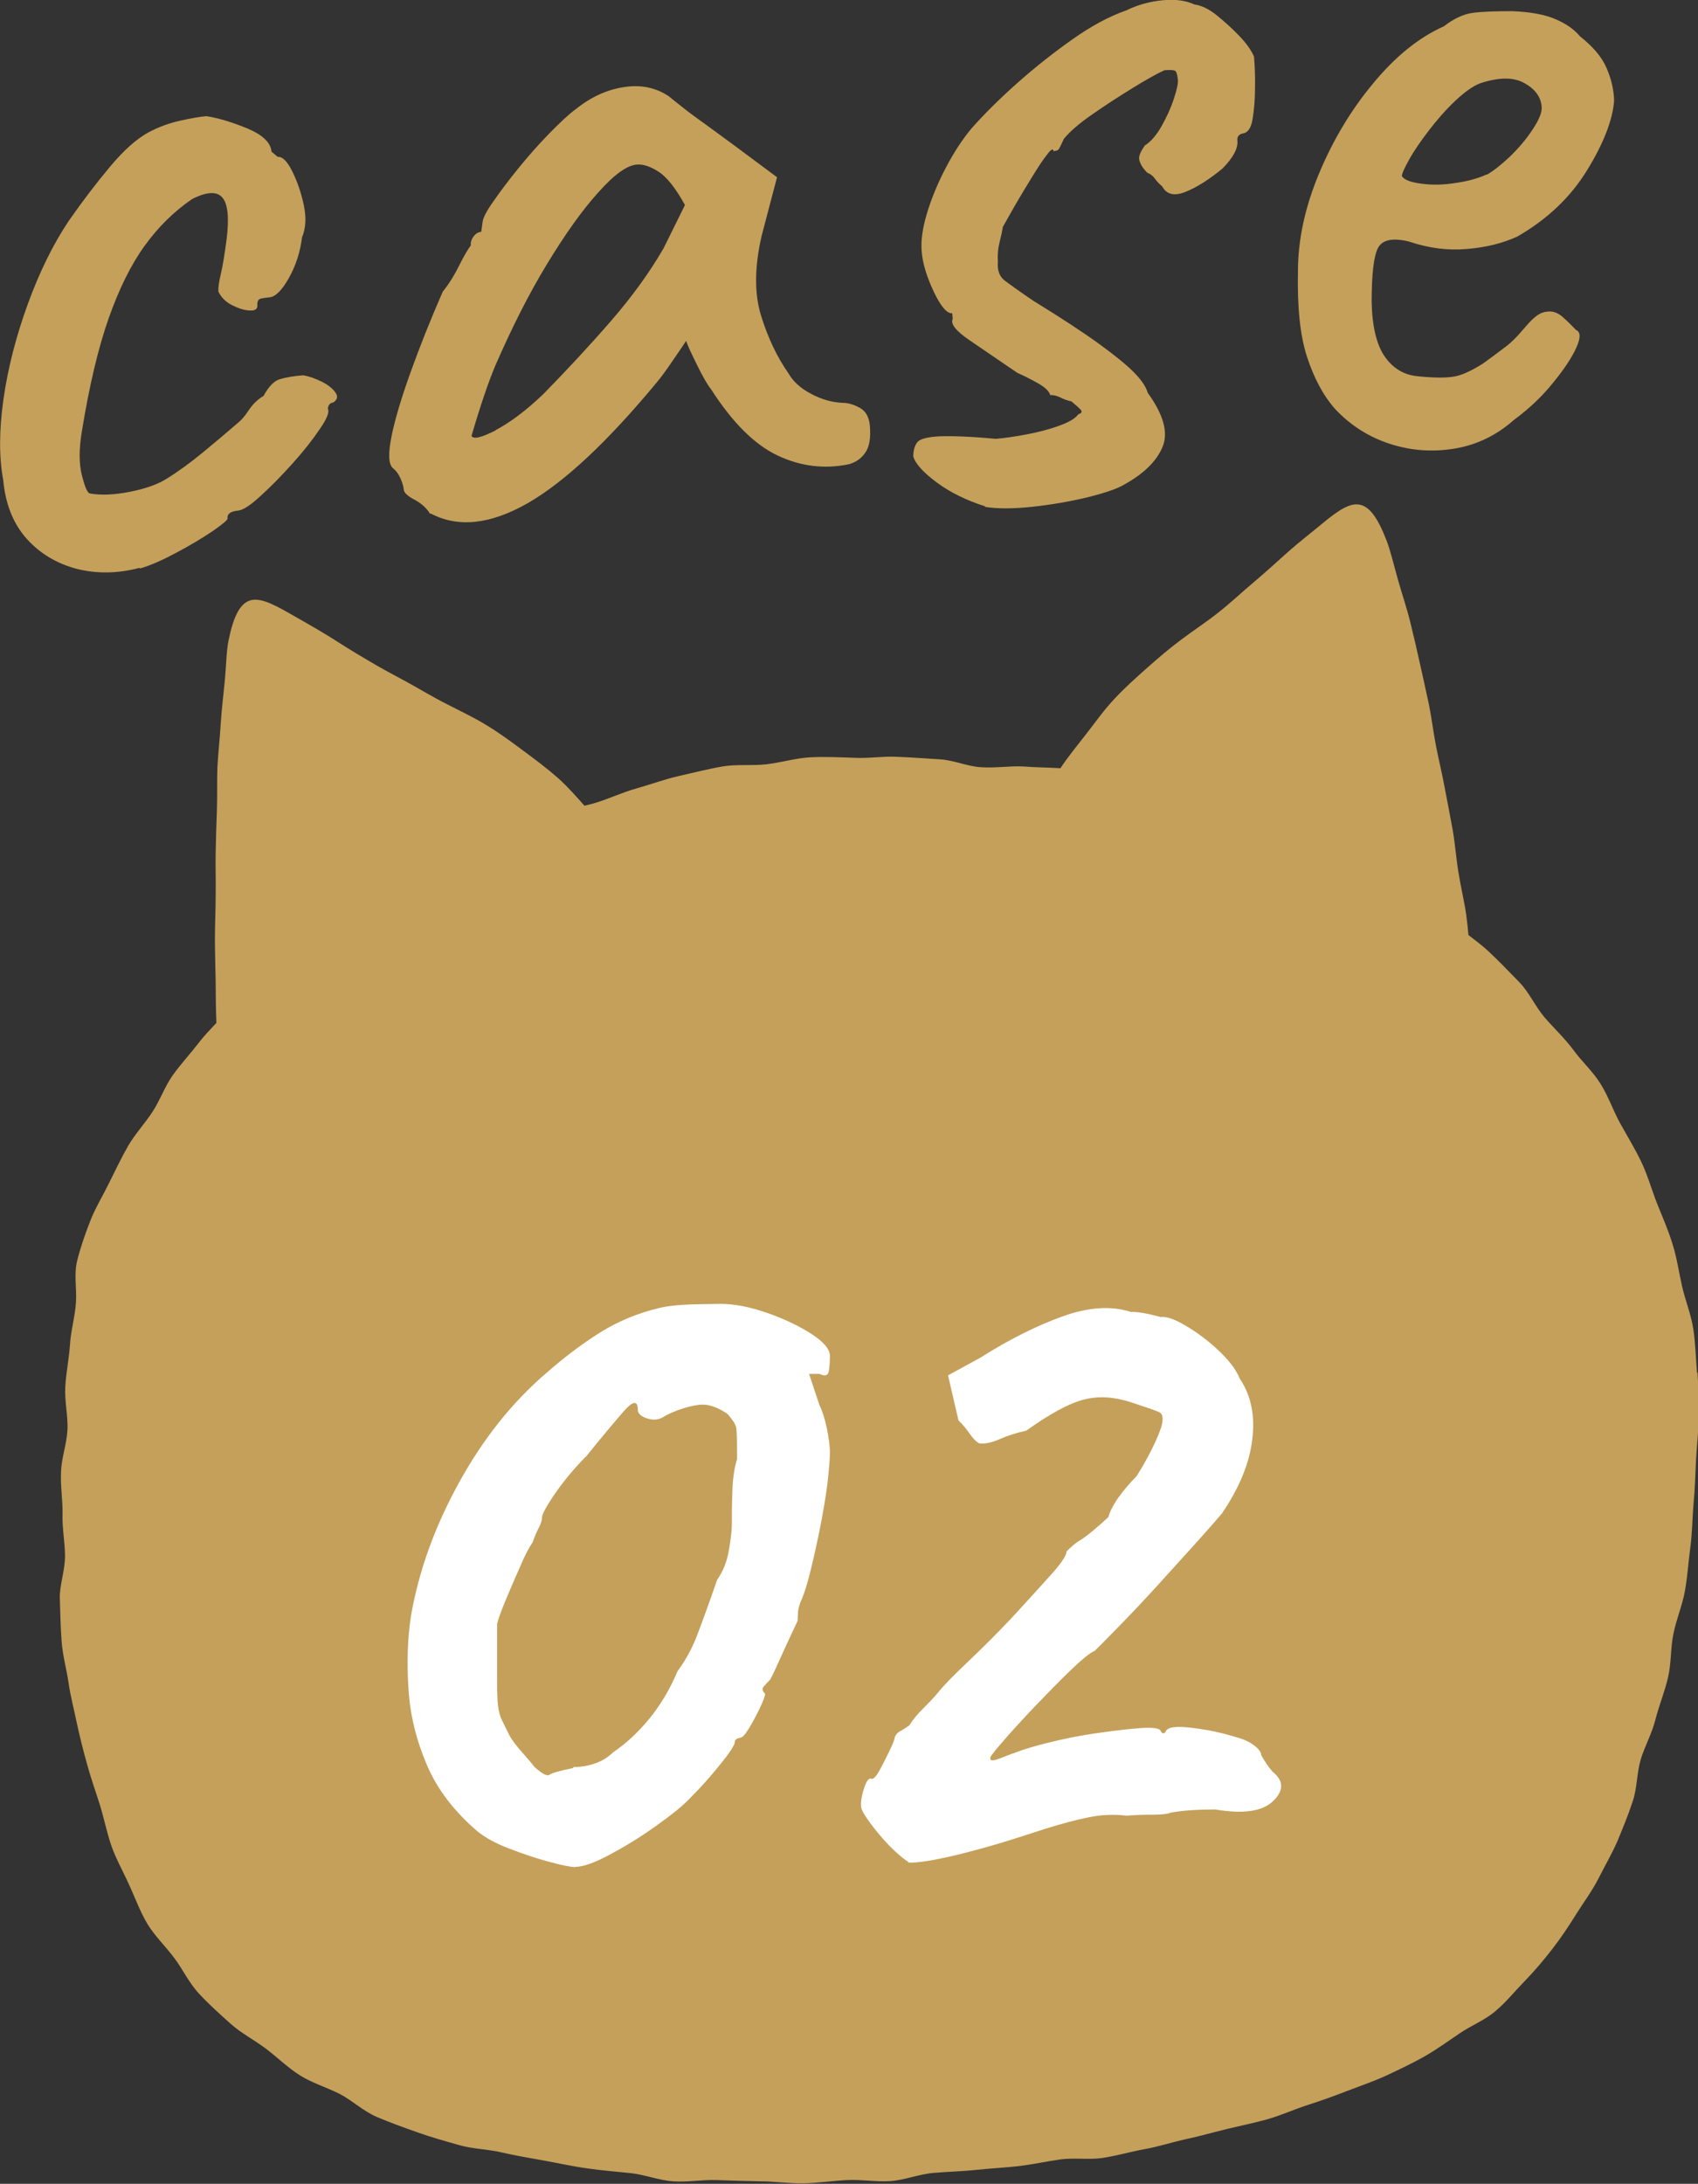 <?xml version="1.0" encoding="UTF-8"?>
<svg id="_レイヤー_2" data-name="レイヤー 2" xmlns="http://www.w3.org/2000/svg" viewBox="0 0 68.42 87.98">
  <rect x="0" y="0" width="68.42" height="87.98" fill="#333333" stroke="none"/>
  <defs>
    <style>
      .cls-1 {
        fill: #c5a05a;
      }

      .cls-1, .cls-2 {
        stroke-width: 0px;
      }

      .cls-2 {
        fill: #fff;
      }
    </style>
  </defs>
  <g id="_レイアウト" data-name="レイアウト">
    <g>
      <path class="cls-1" d="M68.38,55.31c-.05-.59-.06-1.19-.15-1.77-.09-.59-.32-1.14-.45-1.71-.13-.57-.21-1.16-.39-1.72-.17-.56-.41-1.1-.63-1.65-.21-.54-.37-1.12-.63-1.66-.25-.52-.56-1.03-.85-1.55-.28-.51-.47-1.08-.79-1.59-.31-.5-.76-.9-1.1-1.37-.35-.47-.78-.87-1.16-1.31-.38-.45-.62-1.02-1.03-1.43-.41-.42-.82-.85-1.24-1.24-.25-.23-.52-.43-.79-.64-.02-.24-.05-.51-.09-.82-.07-.5-.21-1.07-.31-1.69-.09-.53-.13-1.11-.23-1.7-.1-.55-.21-1.11-.32-1.69-.1-.56-.24-1.12-.35-1.68-.11-.56-.18-1.14-.29-1.7-.12-.57-.25-1.13-.37-1.68-.13-.58-.26-1.15-.39-1.67-.15-.6-.34-1.15-.48-1.65-.19-.67-.32-1.24-.48-1.64-.35-.9-.67-1.32-1.04-1.41-.39-.1-.84.17-1.56.77-.38.32-.87.69-1.41,1.17-.4.36-.85.77-1.37,1.21-.43.36-.87.78-1.39,1.19-.45.36-.96.69-1.48,1.08-.5.37-.95.76-1.38,1.14-.46.41-.91.81-1.3,1.23-.43.45-.77.94-1.13,1.4-.38.49-.76.95-1.07,1.42-.48-.03-.97-.03-1.49-.07-.54-.03-1.12.07-1.71.03-.55-.03-1.1-.29-1.68-.32-.55-.03-1.12-.08-1.71-.1-.56-.03-1.13.07-1.71.04-.58-.02-1.18-.05-1.78-.02-.58.03-1.16.21-1.76.28-.58.07-1.2-.01-1.78.09-.58.1-1.16.25-1.74.38-.58.13-1.14.34-1.71.5-.58.16-1.12.42-1.68.59-.14.04-.29.08-.43.11-.33-.37-.66-.75-1.06-1.11-.43-.38-.91-.74-1.41-1.11-.46-.34-.94-.7-1.47-1.02-.49-.3-1.03-.56-1.58-.84-.58-.29-1.1-.61-1.61-.89-.58-.31-1.12-.6-1.6-.89-.59-.34-1.1-.67-1.56-.96-.62-.38-1.15-.67-1.58-.92-.81-.47-1.31-.67-1.68-.5-.35.16-.6.64-.79,1.58-.09.42-.09,1.01-.16,1.7-.05.51-.12,1.09-.16,1.71-.03.54-.1,1.12-.13,1.71-.02.56,0,1.14-.02,1.72-.02.57-.04,1.14-.05,1.72-.01.58.01,1.15,0,1.72,0,.59-.03,1.16-.03,1.72,0,.6.02,1.18.03,1.72,0,.62.01,1.19.03,1.69-.24.26-.49.51-.71.8-.33.43-.72.85-1.05,1.31-.32.45-.51,1.01-.82,1.48-.31.47-.7.89-.98,1.37-.28.49-.52,1-.77,1.5-.25.51-.55,1-.75,1.51-.21.54-.4,1.08-.53,1.61-.14.56-.01,1.15-.05,1.69-.04.59-.21,1.15-.24,1.69-.04.59-.16,1.15-.19,1.7-.03.59.11,1.17.09,1.71-.03.6-.24,1.15-.26,1.69-.03.6.07,1.17.06,1.71-.02.6.1,1.17.1,1.7,0,.6-.22,1.17-.21,1.7.02.6.03,1.17.07,1.71.04.59.2,1.15.28,1.69.08.57.23,1.11.34,1.66.12.54.25,1.08.41,1.64.14.52.33,1.05.51,1.62.16.51.27,1.07.46,1.64.18.53.47,1.03.72,1.59.24.51.43,1.06.74,1.58.29.48.72.89,1.08,1.37.34.45.59,1,1,1.44.38.41.82.81,1.27,1.21.42.38.95.65,1.43,1.01.45.34.87.76,1.38,1.08.48.3,1.05.47,1.59.74.5.26.94.69,1.5.93.52.22,1.07.42,1.64.62.53.19,1.1.35,1.67.51.54.16,1.15.16,1.73.3.55.13,1.13.22,1.72.33.56.1,1.13.23,1.72.31.56.08,1.14.13,1.74.19.57.06,1.13.29,1.72.33.57.04,1.16-.07,1.75-.05.57.02,1.15.04,1.75.05.57,0,1.16.09,1.75.08.57-.01,1.15-.1,1.75-.13.57-.03,1.17.08,1.76.04.57-.04,1.14-.28,1.74-.33.58-.05,1.15-.06,1.7-.12.58-.06,1.15-.09,1.7-.15.58-.07,1.13-.19,1.68-.27.58-.08,1.17.02,1.71-.06.58-.09,1.13-.25,1.67-.35.57-.1,1.12-.28,1.66-.4.57-.12,1.12-.28,1.66-.41.57-.14,1.13-.25,1.66-.4.56-.16,1.08-.4,1.61-.57.56-.18,1.09-.37,1.6-.57.55-.21,1.08-.39,1.58-.62.53-.25,1.04-.49,1.52-.76.51-.29.96-.62,1.42-.93.48-.33,1.03-.54,1.45-.9.44-.37.8-.82,1.19-1.22.4-.41.76-.84,1.11-1.29.35-.45.66-.92.96-1.4.3-.48.64-.93.9-1.44.25-.5.54-.99.77-1.52.21-.51.43-1.04.61-1.59.18-.53.16-1.13.32-1.68.16-.53.45-1.04.59-1.6.15-.58.38-1.14.51-1.7.14-.59.1-1.2.22-1.77.12-.59.36-1.15.46-1.71.11-.6.14-1.19.22-1.76.08-.6.08-1.19.13-1.77.06-.6.07-1.19.1-1.76.03-.6.11-1.18.1-1.76,0-.6,0-1.19-.04-1.77Z"/>
      <g>
        <path class="cls-1" d="M5.61,22.88c-.87.23-1.71.24-2.51.04-.8-.21-1.48-.61-2.02-1.21-.54-.6-.86-1.39-.95-2.37-.17-.91-.17-1.99.01-3.26.18-1.26.51-2.54.98-3.83s1.02-2.41,1.65-3.35c.55-.79,1.1-1.51,1.66-2.18.56-.67,1.07-1.12,1.54-1.38.41-.22.84-.38,1.3-.48.45-.1.8-.16,1.05-.18.5.08,1.05.25,1.66.5.61.26.93.57.96.93l.25.21c.18-.02.38.17.58.57.2.4.36.85.47,1.37.11.51.08.95-.07,1.3-.07.59-.25,1.14-.53,1.64-.28.5-.54.76-.79.78-.12.01-.24.03-.34.05-.11.03-.15.12-.14.27.01.15-.09.22-.3.21-.22-.01-.45-.08-.71-.21-.26-.13-.44-.31-.56-.55-.01-.15.02-.39.1-.72.08-.33.15-.79.23-1.38.11-.87.05-1.44-.17-1.69-.22-.26-.63-.24-1.22.06-.73.5-1.36,1.12-1.91,1.88s-1.03,1.73-1.45,2.92c-.42,1.19-.78,2.71-1.08,4.55-.12.72-.12,1.31,0,1.78.12.47.22.71.32.73.44.08.98.06,1.63-.07.65-.13,1.13-.31,1.46-.52.47-.29.95-.64,1.45-1.05.5-.41.97-.81,1.4-1.18.14-.11.3-.28.46-.53.16-.24.36-.44.6-.58.21-.39.44-.62.68-.68.24-.07.54-.12.91-.15.25.04.5.13.76.26.26.13.44.28.55.44.11.16.07.29-.1.4-.12.01-.19.09-.21.25.07.12-.03.39-.32.81-.29.43-.65.89-1.1,1.39-.45.5-.88.94-1.29,1.31-.41.38-.71.57-.9.59-.31.03-.45.13-.43.32,0,.06-.2.23-.62.52-.42.28-.9.57-1.45.86-.54.29-1.03.51-1.45.63Z"/>
        <path class="cls-1" d="M17.33,20.7c-.14-.23-.35-.42-.63-.57-.27-.14-.42-.28-.43-.4-.01-.12-.05-.27-.13-.45-.08-.18-.18-.32-.32-.43-.17-.17-.18-.6-.04-1.29.14-.69.4-1.55.77-2.58.37-1.03.8-2.11,1.29-3.23.22-.27.44-.61.65-1.03.21-.42.37-.69.48-.83-.01-.12.02-.24.11-.36.08-.11.18-.18.31-.19l.06-.42c.02-.15.16-.43.44-.82.27-.39.6-.83.99-1.31.39-.48.8-.95,1.24-1.4.44-.45.8-.79,1.09-1,.6-.48,1.25-.78,1.93-.88.68-.11,1.29.02,1.81.37.1.08.28.23.55.44.26.21.58.44.94.7.36.26.71.52,1.04.76l1.83,1.36-.62,2.36c-.29,1.26-.3,2.33-.02,3.23.28.9.65,1.67,1.1,2.31.18.32.48.6.9.82.42.23.85.35,1.28.37.25,0,.48.08.71.21.23.13.36.37.39.71.04.46-.01.81-.16,1.05-.15.24-.37.41-.67.5-1,.21-1.96.09-2.89-.35-.93-.44-1.82-1.33-2.68-2.67-.14-.17-.33-.5-.57-.99-.24-.49-.39-.8-.43-.96-.11.17-.29.43-.55.81-.26.38-.47.67-.64.87-1.98,2.39-3.71,4.01-5.21,4.87-1.5.85-2.79.99-3.89.41ZM19.97,17.33c.57-.3,1.22-.78,1.93-1.46.96-.98,1.87-1.96,2.72-2.94.85-.98,1.56-1.96,2.12-2.93l.86-1.74c-.37-.67-.72-1.12-1.06-1.34-.34-.22-.63-.31-.88-.29-.4.03-.92.41-1.56,1.13-.65.72-1.33,1.68-2.06,2.88-.73,1.2-1.42,2.57-2.09,4.11-.28.67-.6,1.61-.95,2.81.07.15.4.07.97-.22Z"/>
        <path class="cls-1" d="M39.7,20.4c-.76-.24-1.41-.56-1.95-.96-.54-.4-.86-.75-.95-1.05,0-.25.06-.44.16-.57.1-.13.38-.21.86-.24.48-.02,1.24,0,2.3.1.37-.03.78-.09,1.25-.18.47-.09.91-.2,1.31-.35.4-.14.66-.3.77-.46.15-.04.17-.12.07-.21-.1-.1-.22-.2-.35-.31-.12-.02-.27-.07-.43-.15s-.3-.11-.42-.1c-.04-.15-.2-.31-.48-.47-.28-.16-.56-.3-.85-.43-.72-.49-1.36-.93-1.92-1.31-.56-.38-.78-.67-.68-.86-.01-.12-.02-.2-.02-.23-.21.02-.46-.27-.74-.86-.28-.59-.45-1.13-.49-1.62-.04-.43.03-.94.21-1.54.18-.6.43-1.21.76-1.84.33-.63.68-1.16,1.04-1.59.53-.6,1.16-1.22,1.87-1.85.71-.63,1.45-1.21,2.2-1.74s1.47-.92,2.16-1.16c.47-.23.96-.36,1.47-.41s.93.01,1.28.17c.28.04.58.18.89.43.31.25.61.52.9.82s.49.58.61.85c.03.37.05.79.04,1.27,0,.48-.04.9-.1,1.26s-.2.55-.41.57c-.15.04-.22.14-.2.29.03.31-.17.68-.6,1.12-.55.45-1.04.76-1.49.94-.45.18-.76.11-.94-.22-.13-.11-.23-.22-.3-.32-.07-.1-.17-.18-.3-.23-.2-.2-.31-.39-.33-.57-.01-.12.07-.3.23-.53.23-.14.46-.4.67-.77.21-.37.38-.74.5-1.11.12-.37.18-.62.16-.78-.02-.18-.05-.3-.1-.34-.05-.04-.2-.05-.44-.03-.33.15-.77.4-1.32.74-.55.34-1.09.69-1.59,1.04-.51.35-.89.68-1.14.98-.1.22-.17.36-.2.41-.03.05-.1.08-.22.09-.01-.12-.1-.08-.26.14-.17.21-.37.52-.61.91-.24.39-.47.77-.69,1.15-.21.37-.37.66-.48.85-.02.13-.06.33-.13.61-.07.28-.09.55-.07.79-.03.34.06.6.27.76s.6.44,1.16.82c1.14.7,2.02,1.28,2.64,1.73.62.45,1.09.83,1.39,1.13.3.3.5.58.58.85.63.87.83,1.59.6,2.16-.23.57-.74,1.08-1.53,1.52-.29.18-.8.35-1.52.53-.72.17-1.47.3-2.23.38-.76.08-1.39.08-1.89,0Z"/>
        <path class="cls-1" d="M61,16.92c-.69.61-1.48,1-2.37,1.15-.9.15-1.77.09-2.63-.19-.86-.28-1.59-.75-2.2-1.4-.48-.54-.85-1.24-1.13-2.09-.28-.85-.4-2-.37-3.45,0-1.29.29-2.61.85-3.95.56-1.34,1.28-2.55,2.18-3.63.89-1.08,1.84-1.85,2.85-2.3.4-.31.79-.49,1.15-.54s.9-.07,1.61-.07c.71.03,1.28.13,1.71.31.43.18.77.41,1.01.7.53.42.89.84,1.08,1.29.19.44.29.88.3,1.31-.06.77-.42,1.71-1.09,2.8-.67,1.09-1.61,1.98-2.81,2.67-.59.27-1.27.44-2.03.5-.76.07-1.54-.03-2.34-.3-.66-.16-1.08-.07-1.25.27-.17.34-.25,1.06-.25,2.17.02.98.2,1.71.51,2.17.32.47.74.74,1.27.81.65.07,1.14.08,1.48.03.33-.04.75-.23,1.25-.55.38-.28.64-.47.78-.58.14-.1.28-.21.41-.34.13-.12.3-.31.53-.58.17-.2.32-.34.45-.43s.27-.14.43-.15c.21-.02.42.06.62.25.2.18.37.35.5.49.19.08.2.31.02.71-.18.4-.49.87-.94,1.42-.44.55-.97,1.05-1.58,1.5ZM59.91,7.04c.26-.15.57-.39.93-.73.35-.34.66-.7.92-1.1.26-.39.38-.69.36-.91-.03-.4-.27-.72-.71-.96-.44-.24-1.03-.23-1.78.02-.3.12-.63.36-1,.71s-.72.75-1.05,1.18c-.33.43-.6.82-.8,1.18-.2.36-.3.58-.29.67.1.15.37.25.79.3.42.06.88.05,1.38-.03.5-.07.91-.19,1.24-.34Z"/>
      </g>
      <g>
        <path class="cls-2" d="M23.2,75.22c-.2,0-.55-.07-1.07-.21s-1.05-.32-1.6-.53c-.55-.21-.97-.44-1.28-.69-.95-.81-1.64-1.71-2.06-2.71-.42-.99-.67-2.01-.73-3.04-.07-1.04-.04-2.02.1-2.94.31-1.79.95-3.58,1.93-5.36.98-1.78,2.16-3.26,3.53-4.43.73-.64,1.46-1.19,2.18-1.64.73-.45,1.51-.77,2.35-.97.31-.08.75-.13,1.32-.15.57-.01.96-.02,1.16-.02.56,0,1.18.12,1.87.36.69.24,1.28.52,1.78.84s.76.62.76.9c0,.2-.01.39-.04.59-.03.2-.15.24-.38.13h-.42l.42,1.26c.11.22.21.53.29.9.08.38.13.72.13,1.03,0,.28-.04.69-.1,1.24-.07.54-.17,1.13-.29,1.74s-.25,1.19-.38,1.72c-.13.53-.25.92-.36,1.18-.08.17-.13.33-.15.48-.01.15-.02.29-.02.4-.11.22-.29.62-.55,1.18-.25.56-.43.95-.55,1.18-.11.11-.2.21-.27.29-.07.08-.05.18.06.29,0,.08-.07.27-.21.57-.14.29-.29.57-.44.82s-.27.38-.36.38c-.14.03-.21.08-.21.17,0,.11-.19.41-.57.88-.38.48-.82.97-1.32,1.47-.28.28-.73.64-1.34,1.07-.62.44-1.23.81-1.83,1.13-.6.32-1.06.48-1.36.48ZM23.11,71.19c.31,0,.6-.05.88-.15.28-.1.52-.25.71-.44.5-.34.99-.78,1.45-1.34s.85-1.21,1.15-1.93c.31-.42.55-.86.74-1.32.18-.46.47-1.25.86-2.37.22-.31.38-.69.46-1.13.08-.45.13-.83.13-1.13s0-.73.02-1.26c.01-.53.08-.98.19-1.34,0-.73-.01-1.16-.04-1.28-.03-.13-.14-.3-.34-.53-.11-.08-.26-.17-.44-.25-.18-.08-.37-.13-.57-.13s-.46.05-.78.15c-.32.1-.6.22-.82.36-.2.11-.41.12-.65.04-.24-.08-.36-.2-.36-.34,0-.39-.19-.37-.57.06-.38.44-.88,1.03-1.49,1.79-.5.5-.93,1.02-1.28,1.53s-.52.83-.52.95-.04.25-.13.42-.17.36-.25.59c-.14.2-.31.52-.5.97-.2.45-.39.89-.57,1.32-.18.43-.3.76-.36.99v2.27c0,.47.01.83.04,1.05.03.22.08.41.15.55.07.14.17.35.31.63.11.2.29.43.52.69.24.27.4.46.48.57.31.28.51.39.61.32s.41-.16.95-.27Z"/>
        <path class="cls-2" d="M36.6,75.01c-.11-.06-.3-.21-.57-.46s-.52-.54-.78-.86c-.25-.32-.42-.57-.5-.73-.08-.14-.08-.39.02-.76.1-.36.2-.55.31-.55.08.06.2-.04.34-.29.14-.25.28-.53.42-.82.14-.29.21-.47.21-.53.03-.11.1-.2.23-.27.13-.07.25-.15.36-.23.14-.22.33-.46.57-.69.24-.24.43-.44.57-.61.22-.28.63-.7,1.22-1.26.59-.56,1.16-1.13,1.72-1.72.59-.64,1.11-1.21,1.55-1.7.45-.49.69-.83.71-1.03.2-.2.36-.34.5-.42.14-.08.33-.22.57-.42.24-.2.44-.38.61-.54.06-.22.19-.48.4-.78.21-.29.45-.58.73-.86.22-.34.43-.71.63-1.11.2-.4.32-.71.38-.9.08-.31.06-.5-.08-.57s-.52-.2-1.13-.4c-.67-.22-1.3-.27-1.89-.12-.59.14-1.37.56-2.35,1.26-.39.08-.75.2-1.07.34-.32.14-.6.2-.82.17-.11-.05-.24-.18-.38-.38-.14-.2-.29-.38-.46-.55l-.42-1.81,1.3-.71c1.15-.73,2.25-1.28,3.3-1.66,1.05-.38,1.97-.44,2.75-.19.31,0,.71.07,1.22.21.22-.03.55.08.99.34.43.25.87.57,1.3.97s.74.78.9,1.18c.45.67.62,1.48.5,2.44-.11.95-.52,1.95-1.22,2.98-.14.17-.45.52-.92,1.05-.48.53-1.02,1.13-1.62,1.79-.6.66-1.15,1.24-1.64,1.74-.49.5-.81.83-.95.96-.2.08-.52.35-.99.8s-.95.95-1.47,1.49c-.52.55-.95,1.02-1.3,1.43-.35.4-.5.61-.44.61-.03.11.12.11.44-.02.32-.13.61-.23.86-.32.42-.14.92-.27,1.49-.4.57-.13,1.15-.23,1.74-.31.59-.08,1.1-.14,1.53-.17.43-.03.69,0,.78.08.06.14.13.17.21.08.06-.2.41-.25,1.07-.17.66.08,1.25.21,1.79.38.31.08.55.2.73.34.18.14.27.27.27.38.14.25.29.48.46.67.45.36.46.76.02,1.18-.43.42-1.21.53-2.33.34-.73,0-1.33.04-1.81.13-.11.05-.35.08-.71.08s-.71.01-1.05.04c-.5-.06-1.01-.04-1.51.06-.5.1-1.11.26-1.81.48-.25.08-.64.21-1.18.38-.53.17-1.11.34-1.72.5-.62.17-1.17.29-1.66.38-.49.08-.81.11-.94.08Z"/>
      </g>
    </g>
  </g>
</svg>